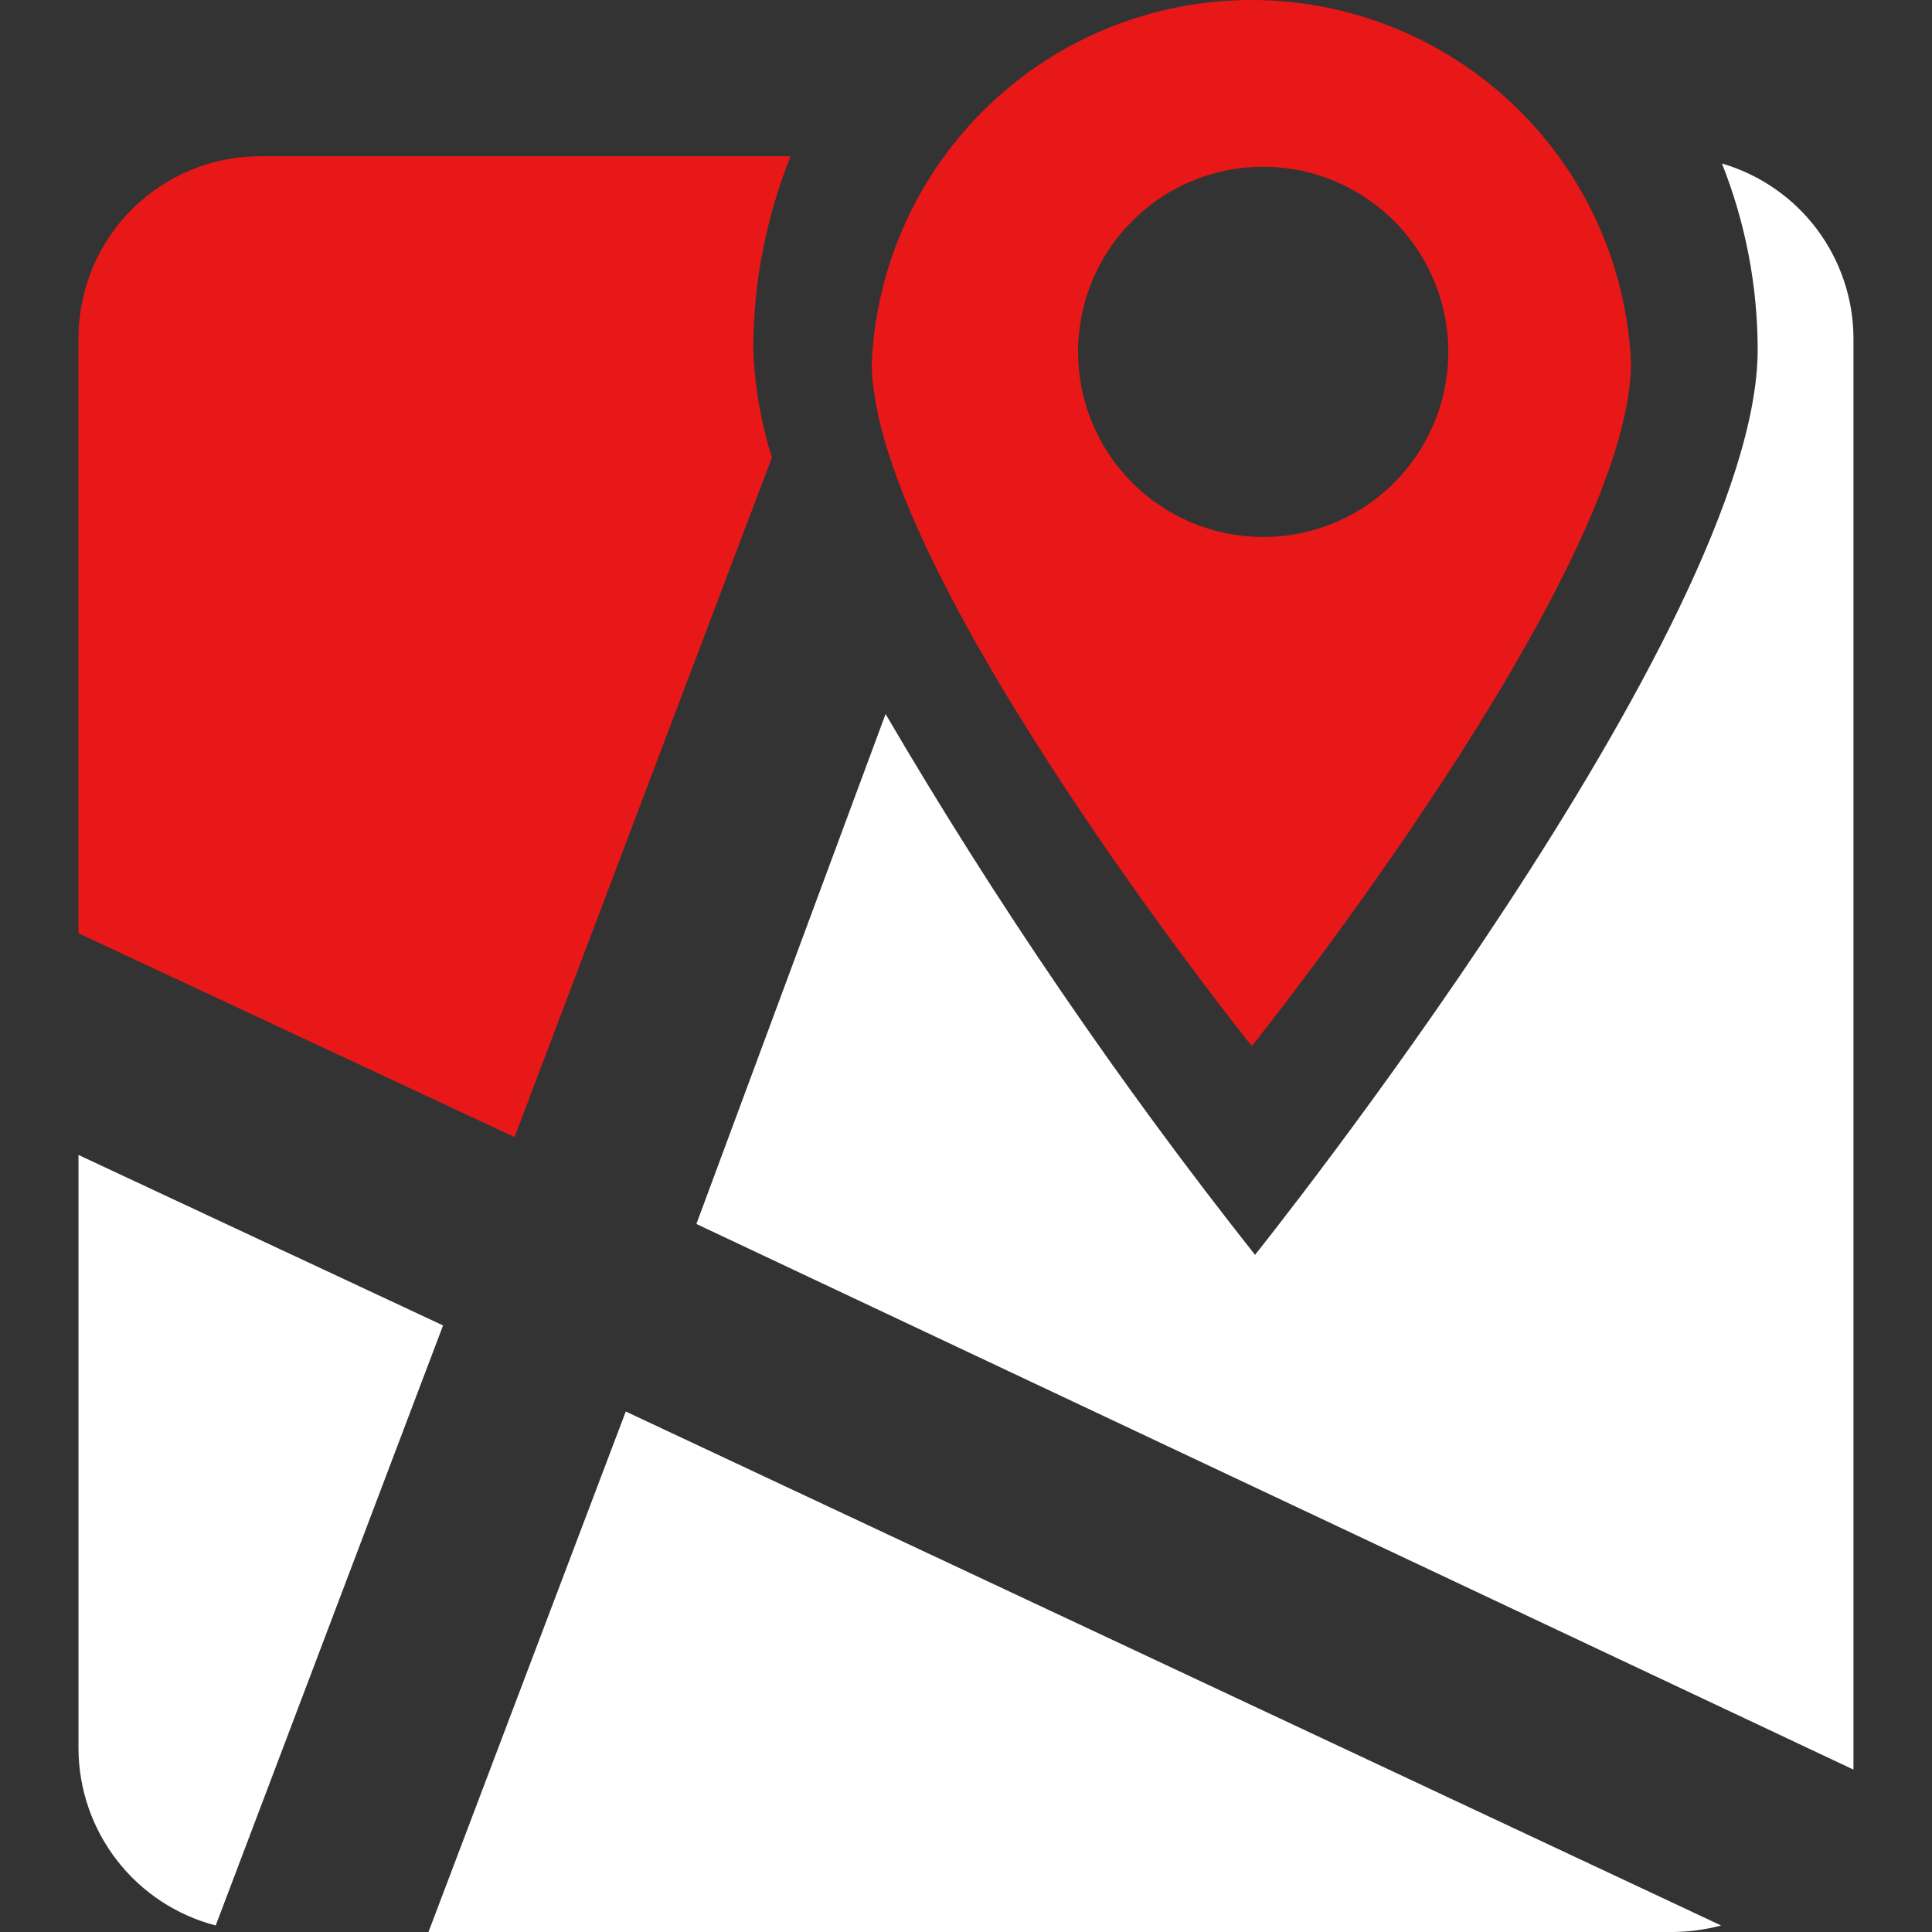 <svg width="40" height="40" viewBox="0 0 40 40" fill="none" xmlns="http://www.w3.org/2000/svg">
<rect x="0" y="0" width="40" height="40" fill="#333333" stroke="none"/>
<path d="M15.982 9.471C15.751 8.741 15.621 7.983 15.595 7.218C15.598 5.853 15.861 4.501 16.368 3.234H5.408C4.912 3.232 4.42 3.328 3.961 3.516C3.502 3.704 3.085 3.981 2.734 4.331C2.382 4.681 2.104 5.097 1.913 5.555C1.723 6.013 1.625 6.504 1.625 7V19.322L10.653 23.542L15.982 9.471ZM33.768 7.504C33.674 5.483 32.806 3.575 31.342 2.177C29.878 0.78 27.932 0 25.909 0C23.885 0 21.939 0.78 20.476 2.177C19.012 3.575 18.143 5.483 18.049 7.504C18.049 11.841 25.917 21.659 25.917 21.659C25.917 21.659 33.768 11.858 33.768 7.504ZM22.32 7.285C22.32 6.527 22.544 5.786 22.965 5.156C23.387 4.526 23.985 4.034 24.686 3.744C25.386 3.454 26.157 3.378 26.9 3.526C27.644 3.674 28.327 4.039 28.863 4.575C29.399 5.111 29.764 5.794 29.912 6.538C30.06 7.281 29.984 8.052 29.694 8.752C29.404 9.453 28.912 10.051 28.282 10.473C27.652 10.894 26.911 11.118 26.152 11.118C25.136 11.118 24.161 10.715 23.442 9.996C22.723 9.277 22.32 8.302 22.32 7.285Z" fill="#E91818"/>
<path d="M35.651 3.385C36.138 4.61 36.389 5.917 36.391 7.235C36.391 12.985 25.984 25.98 25.984 25.98C23.176 22.431 20.62 18.689 18.335 14.783L14.418 25.341L38.374 36.638V7C38.371 6.184 38.103 5.392 37.613 4.74C37.122 4.089 36.434 3.614 35.651 3.385ZM1.625 23.912V36.201C1.628 37.039 1.908 37.854 2.422 38.517C2.936 39.18 3.654 39.654 4.466 39.865L9.173 27.442L1.625 23.912ZM8.871 40H34.625C34.966 39.998 35.305 39.953 35.634 39.865L12.956 29.224L8.871 40Z" fill="white"/>
</svg>
